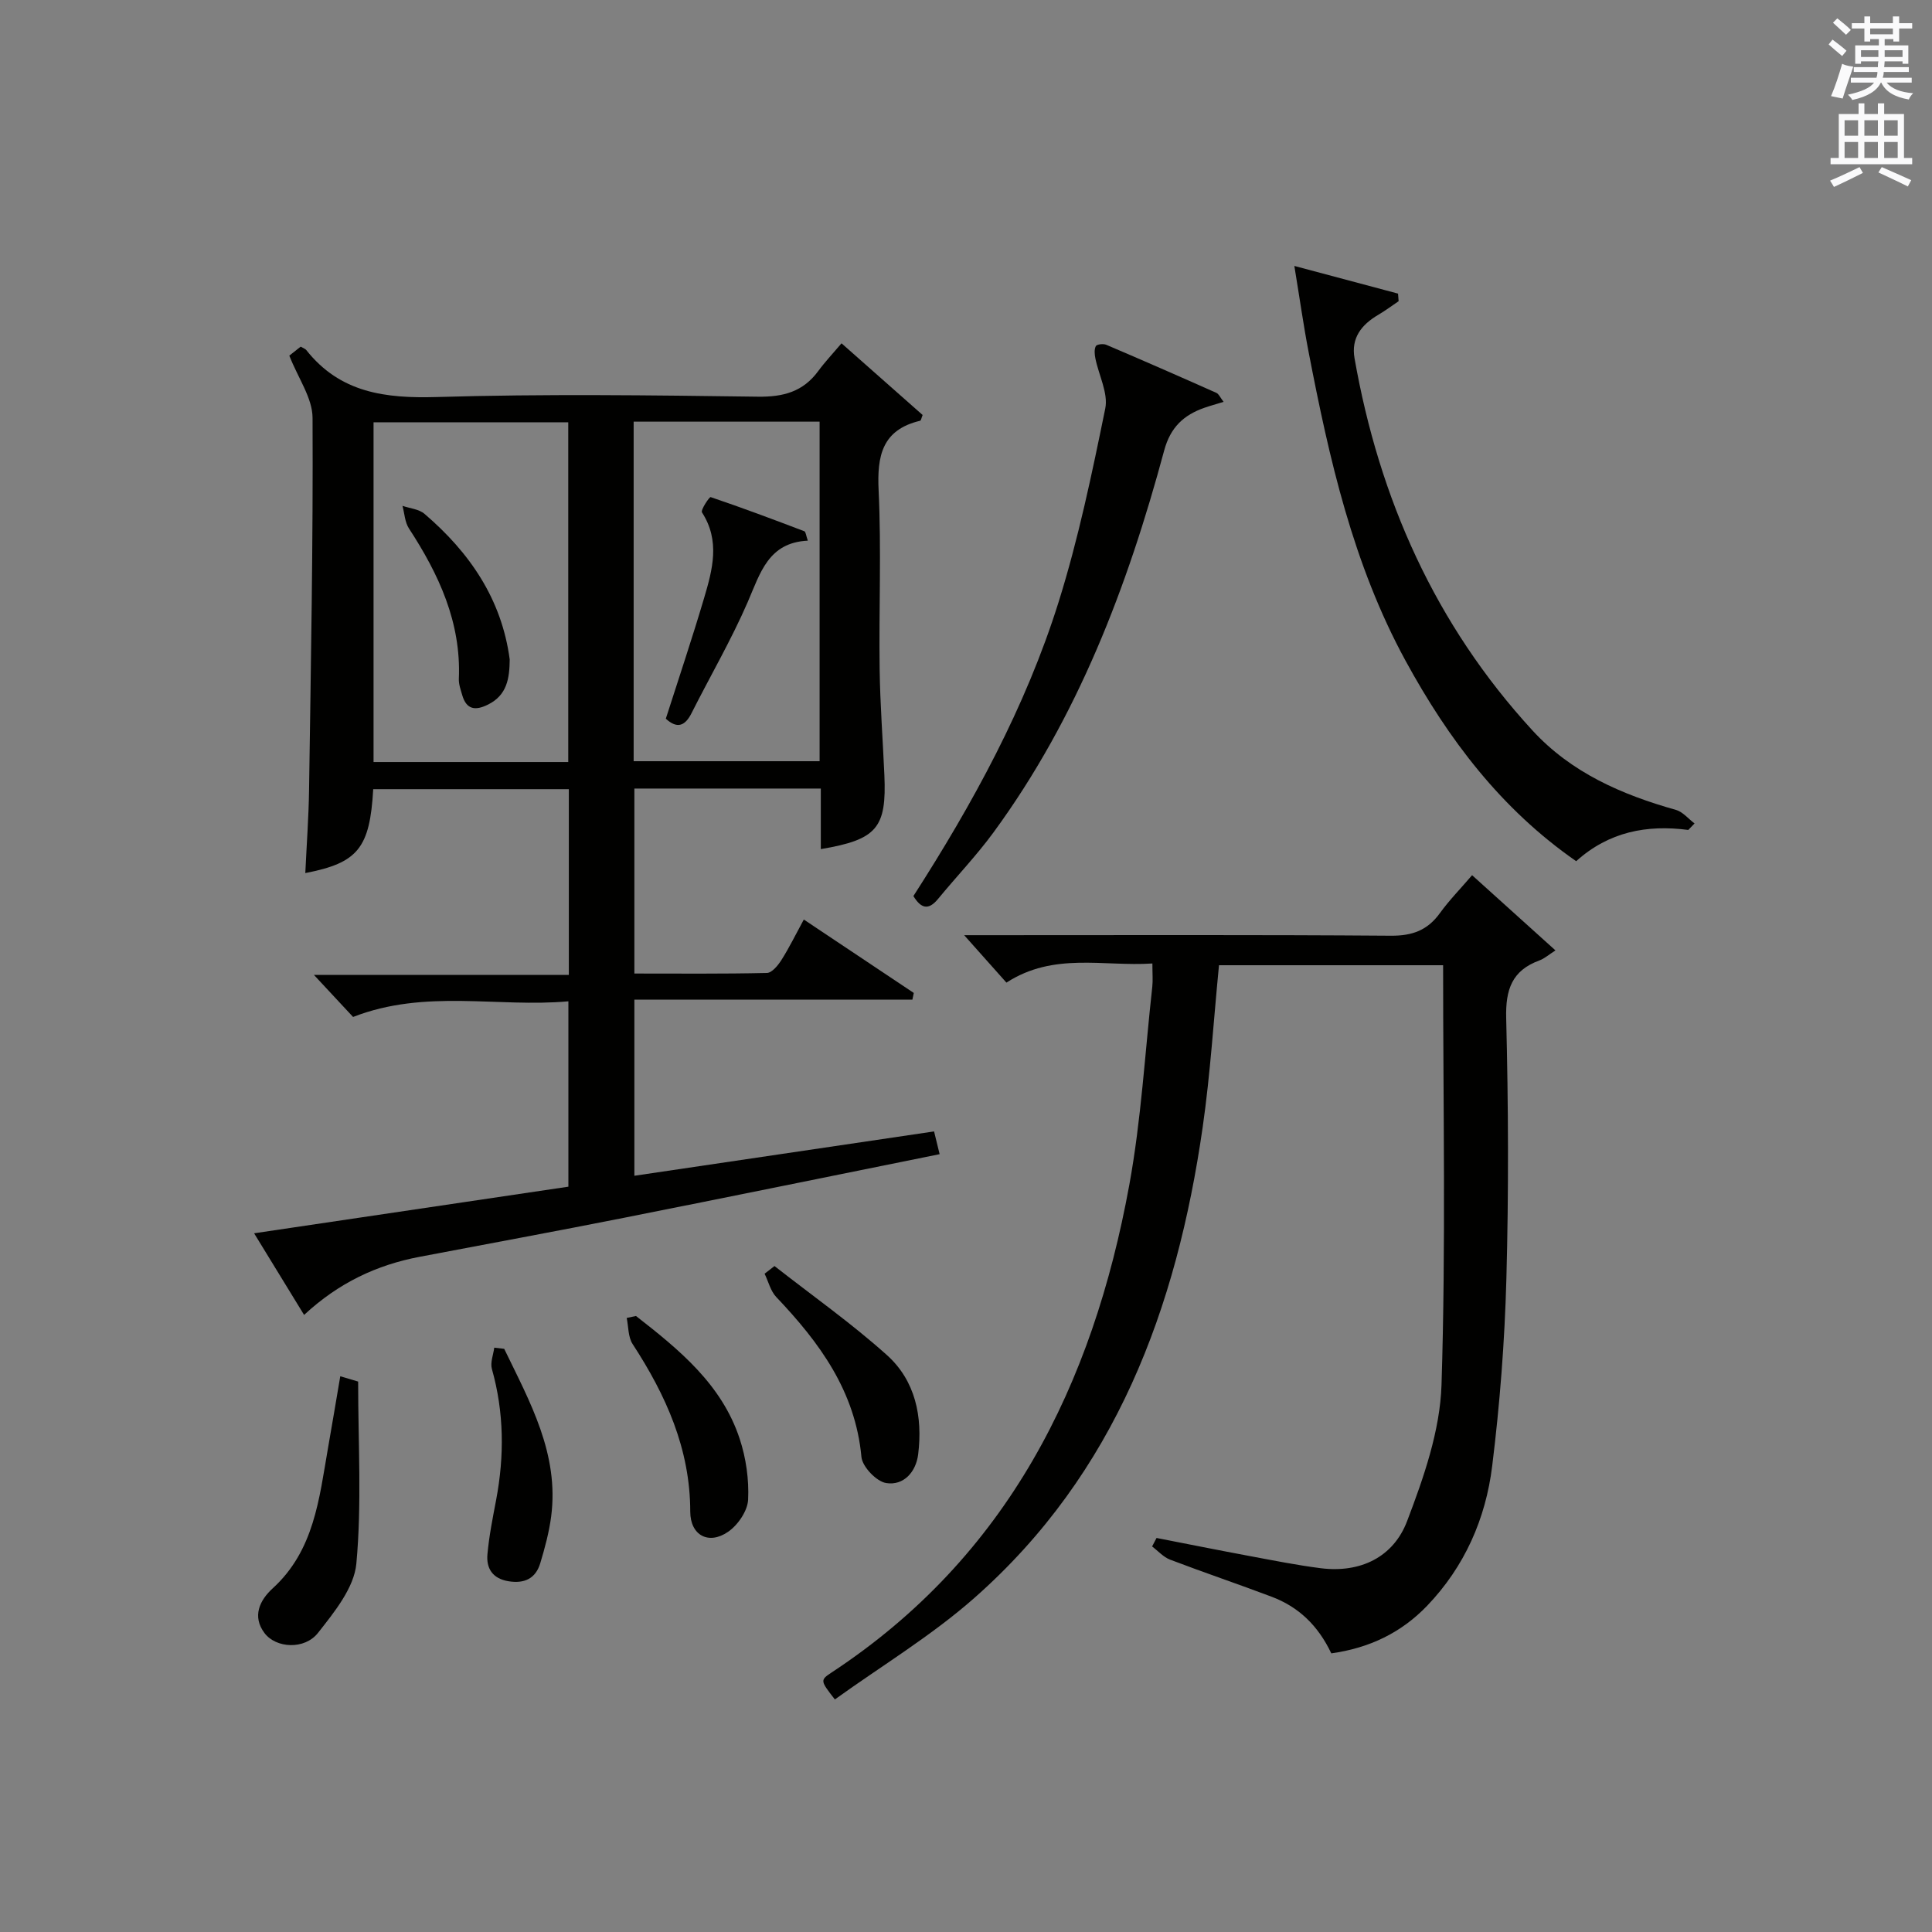 <?xml version="1.0" encoding="utf-8"?>
<!-- Generator: Adobe Illustrator 22.0.0, SVG Export Plug-In . SVG Version: 6.00 Build 0)  -->
<svg version="1.1" id="漢-ZDIC-典" xmlns="http://www.w3.org/2000/svg" xmlns:xlink="http://www.w3.org/1999/xlink" x="0px" y="0px"
	 viewBox="0 0 400 400" style="enable-background:new 0 0 400 400;" xml:space="preserve">
<rect x="0" y="0" width="400" height="400" fill="#808080" stroke="none"/>
<style type="text/css">
	.st1{fill:#010100;}
	.st2{fill:#fafafb;}
</style>
<g>
	
	<path class="st1" d="M77.27,163.39c-0.69,12.23-3.17,15.26-14.06,17.37c0.27-5.81,0.7-11.58,0.78-17.36c0.37-25.64,0.85-51.28,0.72-76.91
		c-0.02-4.09-2.97-8.16-4.81-12.86c0.24-0.19,1.34-1.06,2.35-1.86c0.59,0.35,0.96,0.45,1.15,0.69c7.01,8.88,16.36,10.05,27.05,9.74
		c22.14-0.66,44.32-0.37,66.47-0.07c5.27,0.07,9.35-1.03,12.49-5.31c1.38-1.88,2.99-3.58,4.82-5.74
		c6.04,5.34,11.45,10.12,16.79,14.84c-0.26,0.64-0.33,1.14-0.51,1.19c-7.87,1.87-8.95,7.23-8.6,14.44
		c0.58,12.3,0.04,24.65,0.21,36.98c0.1,7.31,0.66,14.61,0.98,21.92c0.48,10.98-1.52,13.38-13.16,15.35c0-2.2,0-4.31,0-6.43
		c0-1.95,0-3.91,0-6.11c-13.09,0-25.68,0-38.6,0c0,12.61,0,25.16,0,38.3c9.2,0,18.32,0.09,27.44-0.12c1.05-0.02,2.32-1.59,3.03-2.72
		c1.59-2.51,2.9-5.2,4.61-8.34c7.78,5.19,15.27,10.19,22.77,15.2c-0.1,0.46-0.2,0.93-0.29,1.39c-19.08,0-38.16,0-57.56,0
		c0,12.61,0,24.32,0,36.46c20.66-3.06,41.14-6.09,62.05-9.18c0.37,1.53,0.7,2.87,1.15,4.71c-21.93,4.43-43.52,8.84-65.14,13.13
		c-14.16,2.81-28.35,5.42-42.53,8.12c-8.84,1.68-16.72,5.35-23.91,12.03c-3.48-5.69-6.72-10.98-10.35-16.9
		c22-3.26,43.38-6.43,65.07-9.65c0-12.52,0-24.96,0-38.38c-14.61,1.33-29.55-2.61-44.58,3.24c-2.23-2.39-4.91-5.27-8.1-8.7
		c17.64,0,35.09,0,52.77,0c0-13.26,0-25.69,0-38.46C104.24,163.39,90.74,163.39,77.27,163.39z M117.65,157.77
		c0-23.79,0-47.14,0-70.34c-13.71,0-27.06,0-40.31,0c0,23.66,0,46.88,0,70.34C90.86,157.77,104.1,157.77,117.65,157.77z
		 M131.19,157.6c13.14,0,25.83,0,38.5,0c0-23.62,0-46.85,0-70.3c-12.94,0-25.63,0-38.5,0C131.19,110.84,131.19,134.07,131.19,157.6z
		"/>
	<path class="st1" d="M275.63,342.31c-2.78-5.85-6.84-9.64-12.34-11.72c-6.98-2.64-14.06-5.02-21.03-7.68c-1.39-0.53-2.49-1.8-3.73-2.73
		c0.31-0.59,0.61-1.17,0.92-1.76c6.42,1.25,12.84,2.54,19.27,3.74c4.89,0.91,9.78,1.89,14.71,2.52c8.24,1.04,15.07-2.3,17.9-9.76
		c3.44-9.03,6.82-18.71,7.12-28.2c0.91-28.79,0.33-57.63,0.33-86.88c-15.42,0-30.8,0-46.4,0c-1.1,11.18-1.78,22.43-3.38,33.55
		c-5.38,37.47-18.03,71.66-47.26,97.44c-8.9,7.85-19.25,14.08-28.89,21.02c-3.01-3.87-3.1-3.99-0.66-5.59
		c36.41-23.96,54.05-59.51,61.62-100.94c2.47-13.52,3.24-27.35,4.76-41.04c0.14-1.3,0.02-2.63,0.02-4.8
		c-10.23,0.67-20.4-2.39-30.22,3.96c-2.65-2.97-5.45-6.12-8.75-9.82c1.92,0,3.64,0,5.35,0c27.67,0,55.33-0.1,83,0.11
		c4.42,0.03,7.57-1.11,10.14-4.67c1.92-2.66,4.25-5.03,6.67-7.86c5.66,5.1,11.04,9.96,17.26,15.57c-1.4,0.9-2.29,1.7-3.33,2.08
		c-5.68,2.09-7.02,6.02-6.87,11.95c0.45,17.99,0.53,36.01,0.04,53.99c-0.35,12.94-1.35,25.9-2.94,38.74
		c-1.34,10.9-5.7,20.82-13.47,28.93C290.1,338.05,283.51,341.21,275.63,342.31z"/>
	<path class="st1" d="M349.54,171.83c-8.58-1.13-16.46,0.38-23.21,6.47c-15.56-10.8-26.46-25.25-35.32-41.49c-10.89-19.97-15.8-41.8-20.06-63.84
		c-1.06-5.47-1.83-10.99-2.97-17.91c7.94,2.12,14.71,3.92,21.47,5.73c0.04,0.52,0.08,1.04,0.12,1.57c-1.41,0.95-2.78,1.98-4.25,2.84
		c-3.44,2.03-5.62,4.78-4.88,8.97c5.12,29.1,16.71,55.14,36.84,77.06c8.05,8.76,18.49,13.29,29.7,16.45
		c1.44,0.41,2.58,1.85,3.86,2.81C350.4,170.94,349.97,171.38,349.54,171.83z"/>
	<path class="st1" d="M189.11,185.52c12.27-19.1,23.22-39.06,30.06-60.87c4.1-13.08,6.91-26.6,9.66-40.06c0.65-3.18-1.34-6.89-2.04-10.37
		c-0.17-0.84-0.27-1.87,0.09-2.56c0.2-0.38,1.54-0.54,2.15-0.28c7.63,3.25,15.23,6.58,22.81,9.96c0.5,0.22,0.78,0.94,1.49,1.86
		c-1.58,0.49-2.78,0.81-3.95,1.22c-4.31,1.5-7.06,4.05-8.35,8.85c-7.6,28.21-17.9,55.28-35.35,79.09
		c-3.53,4.81-7.69,9.16-11.49,13.78C192.23,188.51,190.69,188.11,189.11,185.52z"/>
	<path class="st1" d="M70.45,284.94c1.73,0.52,3.09,0.92,3.7,1.1c0,12.88,0.77,25.37-0.37,37.68c-0.46,5.02-4.56,10.05-7.94,14.35
		c-2.77,3.53-8.68,3.2-11.07,0.05c-2.61-3.46-1.01-6.81,1.69-9.27c8.59-7.84,9.62-18.55,11.44-28.99
		C68.75,294.99,69.57,290.13,70.45,284.94z"/>
	<path class="st1" d="M160.35,262.12c7.79,6.1,15.92,11.84,23.27,18.43c5.91,5.3,7.43,12.77,6.48,20.53c-0.45,3.67-3,6.55-6.63,5.97
		c-2.01-0.32-4.93-3.37-5.12-5.41c-1.26-13.62-8.68-23.68-17.63-33.1c-1.19-1.25-1.63-3.21-2.42-4.83
		C158.98,263.19,159.67,262.66,160.35,262.12z"/>
	<path class="st1" d="M131.67,272.46c8.94,6.97,17.76,14.15,21.47,25.42c1.32,3.99,1.95,8.44,1.75,12.62c-0.12,2.33-2.12,5.25-4.14,6.64
		c-4.05,2.79-7.83,0.72-7.84-4.17c-0.01-12.99-5.04-24.12-11.94-34.71c-0.94-1.45-0.84-3.58-1.22-5.39
		C130.39,272.73,131.03,272.59,131.67,272.46z"/>
	<path class="st1" d="M104.39,279.26c5.31,10.98,11.41,21.76,9.72,34.73c-0.43,3.26-1.3,6.48-2.25,9.64c-0.95,3.18-3.27,4.29-6.58,3.75
		c-3.3-0.54-4.63-2.66-4.36-5.6c0.34-3.77,1.09-7.51,1.8-11.24c1.72-9.11,1.65-18.13-0.88-27.12c-0.37-1.32,0.3-2.93,0.49-4.4
		C103.01,279.09,103.7,279.17,104.39,279.26z"/>
	
	
	<path class="st1" d="M105.53,136.53c-0.04,3.89-0.53,7.39-4.5,9.35c-2.58,1.28-4.45,1.08-5.33-1.96c-0.32-1.1-0.74-2.25-0.7-3.36
		c0.5-11.71-4.15-21.67-10.34-31.16c-0.84-1.3-0.91-3.1-1.33-4.67c1.54,0.53,3.41,0.67,4.56,1.66
		C97.24,114.39,103.87,124.04,105.53,136.53z"/>
	<path class="st1" d="M167.25,111.94c-8.17,0.38-9.84,6.69-12.44,12.7c-3.42,7.88-7.77,15.34-11.64,23.02c-1.4,2.78-3.06,3.2-5.32,1.14
		c2.68-8.38,5.46-16.64,7.93-24.99c1.74-5.87,3.36-11.84-0.44-17.72c-0.32-0.5,1.54-3.25,1.79-3.17c6.52,2.2,12.97,4.62,19.4,7.07
		C166.82,110.1,166.87,110.84,167.25,111.94z"/>
	<path class="st2" d="M378.6,9.2l0.8-1c0.9,0.7,1.9,1.4,2.9,2.3l-0.9,1.1C380.3,10.7,379.4,9.9,378.6,9.2z M379.1,19.9
		c0.9-2.1,1.6-4.3,2.3-6.7c0.4,0.2,0.8,0.4,2.3,0.6c-0.7,2.1-1.5,4.3-2.2,6.6L379.1,19.9z M379.5,4.7l0.9-0.9c1,0.8,2,1.6,2.8,2.4
		l-1,1C381.2,6.3,380.3,5.4,379.5,4.7z M392,3.4h1.2v1.4h2.7v1.1h-2.7v2.7H392V8.1h-1.8v1.3h4.9v3.8h-1.2v-0.5h-3.7
		c0,0.4-0.1,0.9-0.1,1.2h5.1v1H390c0,0.5-0.1,0.9-0.2,1.2h6v1h-5.2c1.1,1.3,2.9,2,5.5,2.2c-0.4,0.4-0.7,0.8-0.9,1.3
		c-2.9-0.5-4.8-1.6-5.7-3.5h-0.1c-0.8,1.7-2.7,2.9-5.9,3.6c-0.2-0.4-0.6-0.8-0.9-1.1c2.8-0.6,4.6-1.4,5.4-2.5h-4.8v-1h5.3
		c0.1-0.3,0.2-0.7,0.2-1.2h-4.9v-1h5c0-0.4,0-0.8,0.1-1.2h-3.6v0.5h-1.2V9.4h4.9V8.1h-1.8v0.5H386V5.9h-2.6V4.8h2.6V3.4h1.2v1.4h4.7
		V3.4z M385.3,11.8h3.6c0-0.4,0-0.9,0-1.4h-3.6V11.8z M387.2,7.1h4.7V5.9h-4.7V7.1z M393.9,10.4h-3.7c0,0.5,0,1,0,1.4h3.7V10.4z"/>
	<path class="st2" d="M384.7,21.4h1.3v2.2h2.8v-2.2h1.3v2.2h4.1v9.1h1.7V34h-16.9v-1.3h1.7v-9.1h4.1V21.4z M385,34.6l0.7,1.2
		c-1.8,0.9-3.8,1.9-6,2.9c-0.2-0.4-0.5-0.8-0.8-1.3C381.3,36.4,383.3,35.4,385,34.6z M381.9,28.1h2.8v-3.2h-2.8V28.1z M381.9,32.7
		h2.8v-3.3h-2.8V32.7z M386,28.1h2.8v-3.2H386V28.1z M386,32.7h2.8v-3.3H386V32.7z M389.6,34.6c2.1,0.9,4.1,1.8,6.1,2.7l-0.7,1.3
		c-2.2-1.1-4.2-2-6.1-2.9L389.6,34.6z M392.9,24.9h-2.8v3.2h2.8V24.9z M390.1,32.7h2.8v-3.3h-2.8V32.7z"/>
</g>
</svg>
